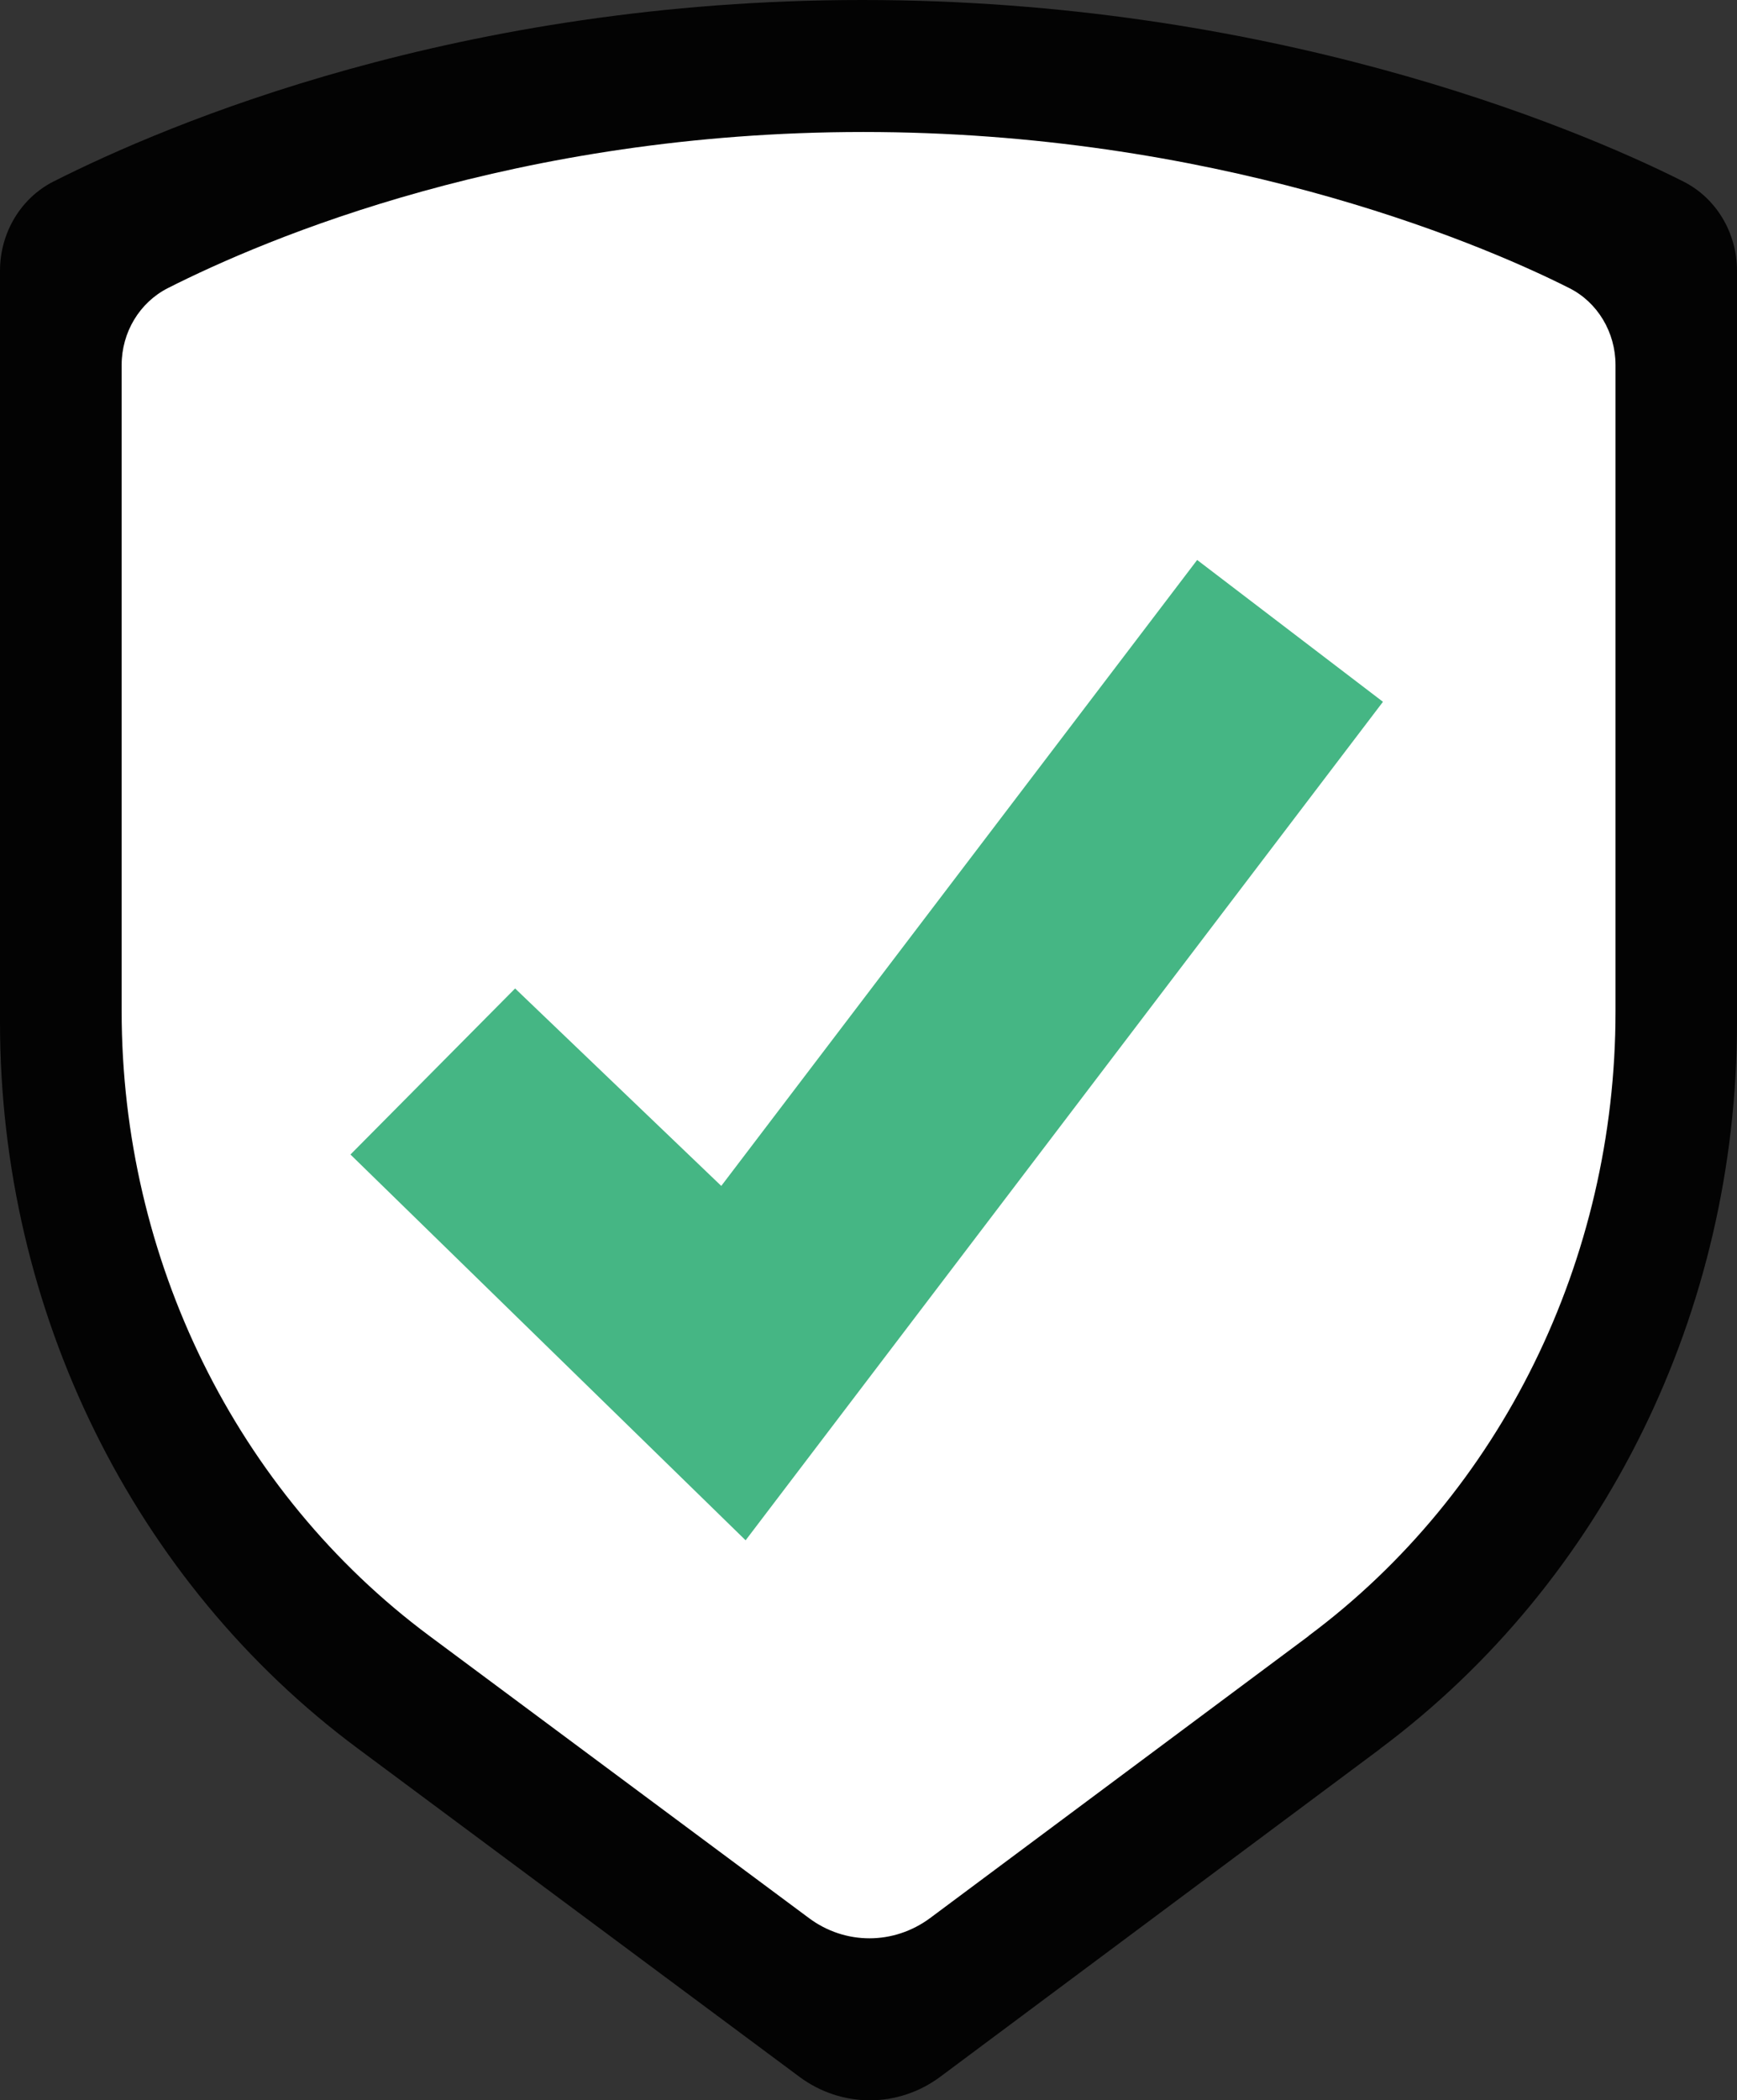 <svg xmlns="http://www.w3.org/2000/svg" fill="none" viewBox="0 0 67 81" height="81" width="67">
<rect x="0" y="0" width="67" height="81" fill="#333333" stroke="none"/>
<g clip-path="url(#clip0_3259_415)">
<path fill="#030303" d="M53.242 67.442L36.276 80.088C34.646 81.306 32.456 81.306 30.826 80.088L13.802 67.434C5.144 61.002 0 50.557 0 39.421V10.444C0 8.978 0.8 7.643 2.059 7.002C6.475 4.77 17.709 0 33.264 0C48.819 0 60.503 4.77 64.934 7.002C66.192 7.636 67 8.971 67 10.444V39.45C67 50.572 61.871 61.002 53.235 67.442H53.242Z"></path>
<path fill="white" d="M50.477 63.095L35.882 73.969C34.478 75.012 32.601 75.019 31.197 73.969L16.559 63.088C9.116 57.552 4.692 48.574 4.692 38.99V14.076C4.692 12.815 5.384 11.669 6.468 11.115C10.265 9.19 19.927 5.091 33.3 5.091C46.672 5.091 56.727 9.19 60.539 11.115C61.623 11.662 62.314 12.815 62.314 14.076V39.02C62.314 48.581 57.905 57.559 50.477 63.088V63.095Z"></path>
<path fill="#45B684" d="M28.76 59.404L13.518 44.526L19.869 38.122L27.821 45.737L46.177 21.596L53.344 27.066L28.76 59.404Z"></path>
</g>
<defs>
<clipPath id="clip0_3259_415">
<rect fill="white" height="81" width="67"></rect>
</clipPath>
</defs>
</svg>
